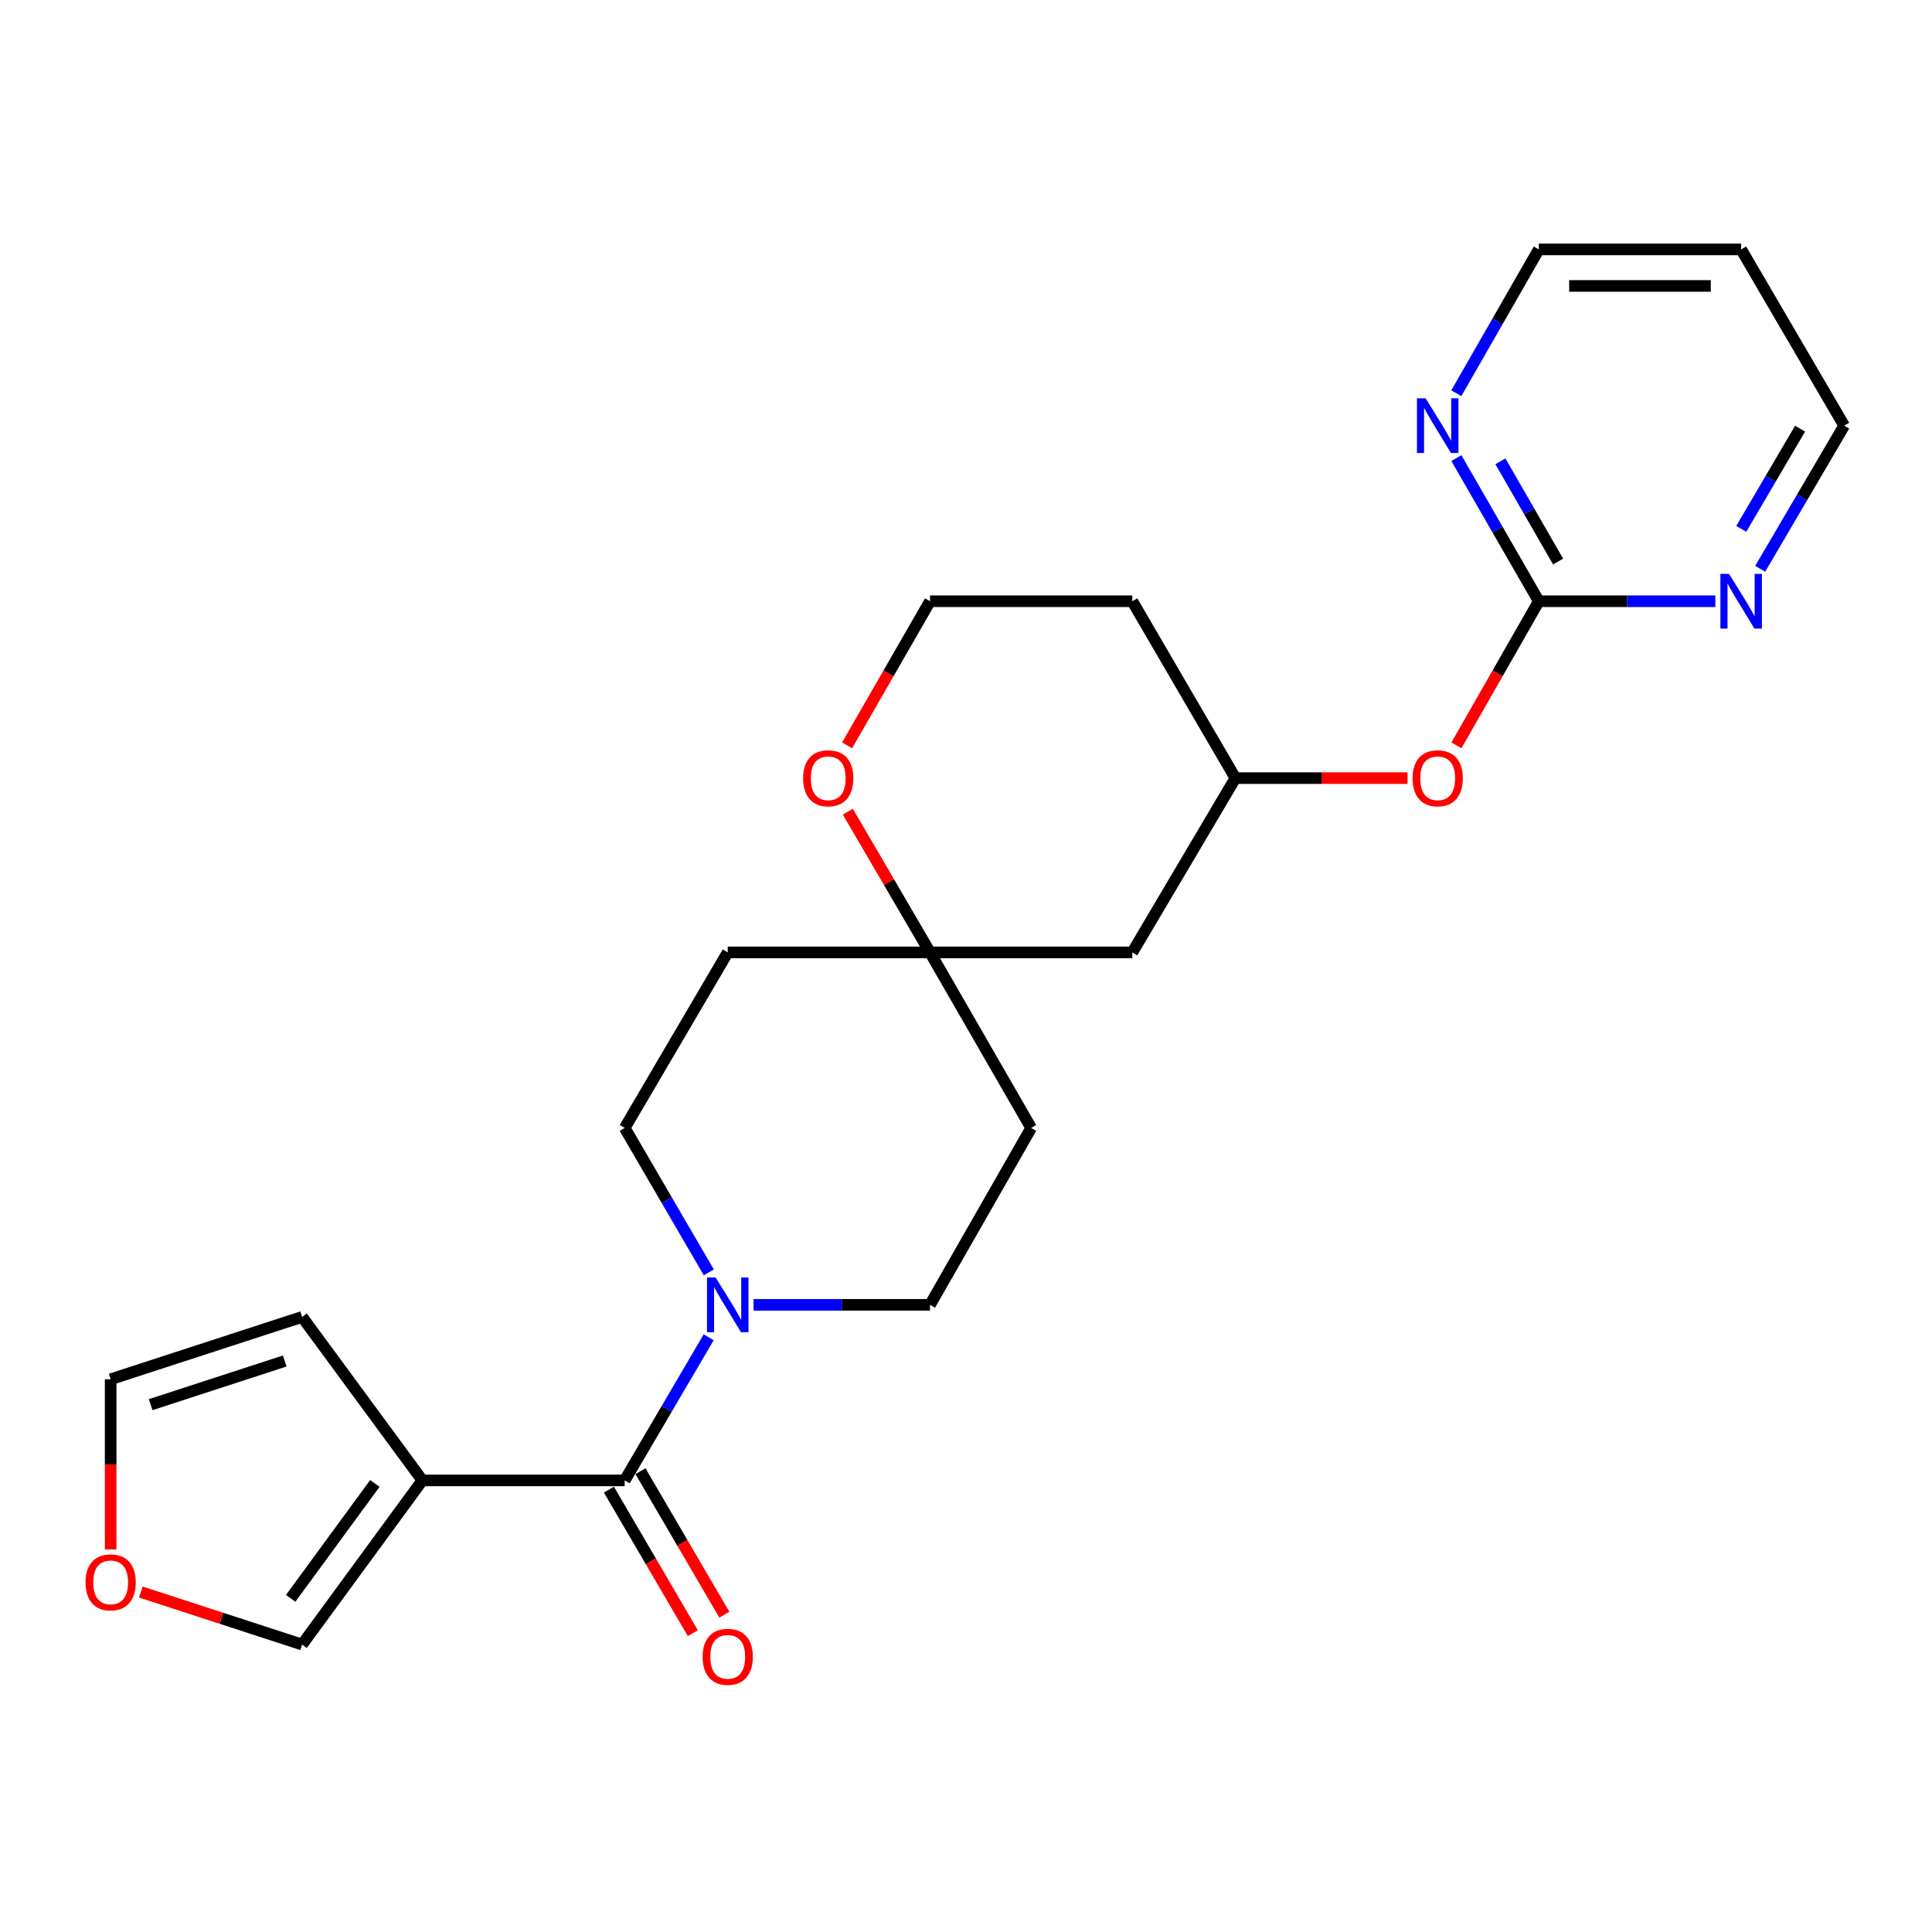 <?xml version='1.0' encoding='iso-8859-1'?>
<svg version='1.1' baseProfile='full'
              xmlns='http://www.w3.org/2000/svg'
                      xmlns:rdkit='http://www.rdkit.org/xml'
                      xmlns:xlink='http://www.w3.org/1999/xlink'
                  xml:space='preserve'
width='1000px' height='1000px' viewBox='0 0 1000 1000'>
<!-- END OF HEADER -->
<rect style='opacity:1.0;fill:#FFFFFF;stroke:none' width='1000' height='1000' x='0' y='0'> </rect>
<path class='bond-0' d='M 323.335,766.259 L 218.611,766.259' style='fill:none;fill-rule:evenodd;stroke:#000000;stroke-width:6px;stroke-linecap:butt;stroke-linejoin:miter;stroke-opacity:1' />
<path class='bond-1' d='M 323.335,766.259 L 345.076,729.217' style='fill:none;fill-rule:evenodd;stroke:#000000;stroke-width:6px;stroke-linecap:butt;stroke-linejoin:miter;stroke-opacity:1' />
<path class='bond-1' d='M 345.076,729.217 L 366.817,692.176' style='fill:none;fill-rule:evenodd;stroke:#0000FF;stroke-width:6px;stroke-linecap:butt;stroke-linejoin:miter;stroke-opacity:1' />
<path class='bond-12' d='M 315.172,771.031 L 336.883,808.167' style='fill:none;fill-rule:evenodd;stroke:#000000;stroke-width:6px;stroke-linecap:butt;stroke-linejoin:miter;stroke-opacity:1' />
<path class='bond-12' d='M 336.883,808.167 L 358.595,845.303' style='fill:none;fill-rule:evenodd;stroke:#FF0000;stroke-width:6px;stroke-linecap:butt;stroke-linejoin:miter;stroke-opacity:1' />
<path class='bond-12' d='M 331.498,761.486 L 353.209,798.622' style='fill:none;fill-rule:evenodd;stroke:#000000;stroke-width:6px;stroke-linecap:butt;stroke-linejoin:miter;stroke-opacity:1' />
<path class='bond-12' d='M 353.209,798.622 L 374.92,835.758' style='fill:none;fill-rule:evenodd;stroke:#FF0000;stroke-width:6px;stroke-linecap:butt;stroke-linejoin:miter;stroke-opacity:1' />
<path class='bond-4' d='M 218.611,766.259 L 156.374,851.221' style='fill:none;fill-rule:evenodd;stroke:#000000;stroke-width:6px;stroke-linecap:butt;stroke-linejoin:miter;stroke-opacity:1' />
<path class='bond-4' d='M 194.02,767.828 L 150.454,827.301' style='fill:none;fill-rule:evenodd;stroke:#000000;stroke-width:6px;stroke-linecap:butt;stroke-linejoin:miter;stroke-opacity:1' />
<path class='bond-7' d='M 218.611,766.259 L 156.374,681.633' style='fill:none;fill-rule:evenodd;stroke:#000000;stroke-width:6px;stroke-linecap:butt;stroke-linejoin:miter;stroke-opacity:1' />
<path class='bond-9' d='M 390.031,675.382 L 435.704,675.382' style='fill:none;fill-rule:evenodd;stroke:#0000FF;stroke-width:6px;stroke-linecap:butt;stroke-linejoin:miter;stroke-opacity:1' />
<path class='bond-9' d='M 435.704,675.382 L 481.377,675.382' style='fill:none;fill-rule:evenodd;stroke:#000000;stroke-width:6px;stroke-linecap:butt;stroke-linejoin:miter;stroke-opacity:1' />
<path class='bond-10' d='M 366.881,658.573 L 345.108,621.203' style='fill:none;fill-rule:evenodd;stroke:#0000FF;stroke-width:6px;stroke-linecap:butt;stroke-linejoin:miter;stroke-opacity:1' />
<path class='bond-10' d='M 345.108,621.203 L 323.335,583.833' style='fill:none;fill-rule:evenodd;stroke:#000000;stroke-width:6px;stroke-linecap:butt;stroke-linejoin:miter;stroke-opacity:1' />
<path class='bond-2' d='M 796.483,311.202 L 775.164,348.499' style='fill:none;fill-rule:evenodd;stroke:#000000;stroke-width:6px;stroke-linecap:butt;stroke-linejoin:miter;stroke-opacity:1' />
<path class='bond-2' d='M 775.164,348.499 L 753.845,385.795' style='fill:none;fill-rule:evenodd;stroke:#FF0000;stroke-width:6px;stroke-linecap:butt;stroke-linejoin:miter;stroke-opacity:1' />
<path class='bond-5' d='M 796.483,311.202 L 775.149,274.155' style='fill:none;fill-rule:evenodd;stroke:#000000;stroke-width:6px;stroke-linecap:butt;stroke-linejoin:miter;stroke-opacity:1' />
<path class='bond-5' d='M 775.149,274.155 L 753.816,237.107' style='fill:none;fill-rule:evenodd;stroke:#0000FF;stroke-width:6px;stroke-linecap:butt;stroke-linejoin:miter;stroke-opacity:1' />
<path class='bond-5' d='M 806.471,290.651 L 791.537,264.718' style='fill:none;fill-rule:evenodd;stroke:#000000;stroke-width:6px;stroke-linecap:butt;stroke-linejoin:miter;stroke-opacity:1' />
<path class='bond-5' d='M 791.537,264.718 L 776.604,238.785' style='fill:none;fill-rule:evenodd;stroke:#0000FF;stroke-width:6px;stroke-linecap:butt;stroke-linejoin:miter;stroke-opacity:1' />
<path class='bond-6' d='M 796.483,311.202 L 842.171,311.202' style='fill:none;fill-rule:evenodd;stroke:#000000;stroke-width:6px;stroke-linecap:butt;stroke-linejoin:miter;stroke-opacity:1' />
<path class='bond-6' d='M 842.171,311.202 L 887.859,311.202' style='fill:none;fill-rule:evenodd;stroke:#0000FF;stroke-width:6px;stroke-linecap:butt;stroke-linejoin:miter;stroke-opacity:1' />
<path class='bond-3' d='M 481.377,492.956 L 376.674,492.956' style='fill:none;fill-rule:evenodd;stroke:#000000;stroke-width:6px;stroke-linecap:butt;stroke-linejoin:miter;stroke-opacity:1' />
<path class='bond-11' d='M 481.377,492.956 L 460.106,456.539' style='fill:none;fill-rule:evenodd;stroke:#000000;stroke-width:6px;stroke-linecap:butt;stroke-linejoin:miter;stroke-opacity:1' />
<path class='bond-11' d='M 460.106,456.539 L 438.836,420.123' style='fill:none;fill-rule:evenodd;stroke:#FF0000;stroke-width:6px;stroke-linecap:butt;stroke-linejoin:miter;stroke-opacity:1' />
<path class='bond-14' d='M 481.377,492.956 L 586.079,492.956' style='fill:none;fill-rule:evenodd;stroke:#000000;stroke-width:6px;stroke-linecap:butt;stroke-linejoin:miter;stroke-opacity:1' />
<path class='bond-24' d='M 481.377,492.956 L 533.728,583.833' style='fill:none;fill-rule:evenodd;stroke:#000000;stroke-width:6px;stroke-linecap:butt;stroke-linejoin:miter;stroke-opacity:1' />
<path class='bond-8' d='M 156.374,851.221 L 114.625,837.625' style='fill:none;fill-rule:evenodd;stroke:#000000;stroke-width:6px;stroke-linecap:butt;stroke-linejoin:miter;stroke-opacity:1' />
<path class='bond-8' d='M 114.625,837.625 L 72.876,824.028' style='fill:none;fill-rule:evenodd;stroke:#FF0000;stroke-width:6px;stroke-linecap:butt;stroke-linejoin:miter;stroke-opacity:1' />
<path class='bond-23' d='M 753.783,203.536 L 775.133,166.314' style='fill:none;fill-rule:evenodd;stroke:#0000FF;stroke-width:6px;stroke-linecap:butt;stroke-linejoin:miter;stroke-opacity:1' />
<path class='bond-23' d='M 775.133,166.314 L 796.483,129.091' style='fill:none;fill-rule:evenodd;stroke:#000000;stroke-width:6px;stroke-linecap:butt;stroke-linejoin:miter;stroke-opacity:1' />
<path class='bond-22' d='M 911.072,294.408 L 932.809,257.367' style='fill:none;fill-rule:evenodd;stroke:#0000FF;stroke-width:6px;stroke-linecap:butt;stroke-linejoin:miter;stroke-opacity:1' />
<path class='bond-22' d='M 932.809,257.367 L 954.545,220.325' style='fill:none;fill-rule:evenodd;stroke:#000000;stroke-width:6px;stroke-linecap:butt;stroke-linejoin:miter;stroke-opacity:1' />
<path class='bond-22' d='M 901.283,273.725 L 916.499,247.796' style='fill:none;fill-rule:evenodd;stroke:#0000FF;stroke-width:6px;stroke-linecap:butt;stroke-linejoin:miter;stroke-opacity:1' />
<path class='bond-22' d='M 916.499,247.796 L 931.715,221.867' style='fill:none;fill-rule:evenodd;stroke:#000000;stroke-width:6px;stroke-linecap:butt;stroke-linejoin:miter;stroke-opacity:1' />
<path class='bond-17' d='M 156.374,681.633 L 57.271,713.907' style='fill:none;fill-rule:evenodd;stroke:#000000;stroke-width:6px;stroke-linecap:butt;stroke-linejoin:miter;stroke-opacity:1' />
<path class='bond-17' d='M 147.364,704.455 L 77.992,727.047' style='fill:none;fill-rule:evenodd;stroke:#000000;stroke-width:6px;stroke-linecap:butt;stroke-linejoin:miter;stroke-opacity:1' />
<path class='bond-25' d='M 57.271,802 L 57.271,757.954' style='fill:none;fill-rule:evenodd;stroke:#FF0000;stroke-width:6px;stroke-linecap:butt;stroke-linejoin:miter;stroke-opacity:1' />
<path class='bond-25' d='M 57.271,757.954 L 57.271,713.907' style='fill:none;fill-rule:evenodd;stroke:#000000;stroke-width:6px;stroke-linecap:butt;stroke-linejoin:miter;stroke-opacity:1' />
<path class='bond-16' d='M 481.377,675.382 L 533.728,583.833' style='fill:none;fill-rule:evenodd;stroke:#000000;stroke-width:6px;stroke-linecap:butt;stroke-linejoin:miter;stroke-opacity:1' />
<path class='bond-15' d='M 323.335,583.833 L 376.674,492.956' style='fill:none;fill-rule:evenodd;stroke:#000000;stroke-width:6px;stroke-linecap:butt;stroke-linejoin:miter;stroke-opacity:1' />
<path class='bond-19' d='M 438.45,385.791 L 459.913,348.496' style='fill:none;fill-rule:evenodd;stroke:#FF0000;stroke-width:6px;stroke-linecap:butt;stroke-linejoin:miter;stroke-opacity:1' />
<path class='bond-19' d='M 459.913,348.496 L 481.377,311.202' style='fill:none;fill-rule:evenodd;stroke:#000000;stroke-width:6px;stroke-linecap:butt;stroke-linejoin:miter;stroke-opacity:1' />
<path class='bond-13' d='M 728.535,402.751 L 683.987,402.751' style='fill:none;fill-rule:evenodd;stroke:#FF0000;stroke-width:6px;stroke-linecap:butt;stroke-linejoin:miter;stroke-opacity:1' />
<path class='bond-13' d='M 683.987,402.751 L 639.439,402.751' style='fill:none;fill-rule:evenodd;stroke:#000000;stroke-width:6px;stroke-linecap:butt;stroke-linejoin:miter;stroke-opacity:1' />
<path class='bond-18' d='M 586.079,492.956 L 639.439,402.751' style='fill:none;fill-rule:evenodd;stroke:#000000;stroke-width:6px;stroke-linecap:butt;stroke-linejoin:miter;stroke-opacity:1' />
<path class='bond-20' d='M 639.439,402.751 L 586.079,311.202' style='fill:none;fill-rule:evenodd;stroke:#000000;stroke-width:6px;stroke-linecap:butt;stroke-linejoin:miter;stroke-opacity:1' />
<path class='bond-26' d='M 481.377,311.202 L 586.079,311.202' style='fill:none;fill-rule:evenodd;stroke:#000000;stroke-width:6px;stroke-linecap:butt;stroke-linejoin:miter;stroke-opacity:1' />
<path class='bond-21' d='M 901.217,129.091 L 954.545,220.325' style='fill:none;fill-rule:evenodd;stroke:#000000;stroke-width:6px;stroke-linecap:butt;stroke-linejoin:miter;stroke-opacity:1' />
<path class='bond-27' d='M 901.217,129.091 L 796.483,129.091' style='fill:none;fill-rule:evenodd;stroke:#000000;stroke-width:6px;stroke-linecap:butt;stroke-linejoin:miter;stroke-opacity:1' />
<path class='bond-27' d='M 885.507,148.002 L 812.193,148.002' style='fill:none;fill-rule:evenodd;stroke:#000000;stroke-width:6px;stroke-linecap:butt;stroke-linejoin:miter;stroke-opacity:1' />
<path  class='atom-2' d='M 370.414 661.222
L 379.694 676.222
Q 380.614 677.702, 382.094 680.382
Q 383.574 683.062, 383.654 683.222
L 383.654 661.222
L 387.414 661.222
L 387.414 689.542
L 383.534 689.542
L 373.574 673.142
Q 372.414 671.222, 371.174 669.022
Q 369.974 666.822, 369.614 666.142
L 369.614 689.542
L 365.934 689.542
L 365.934 661.222
L 370.414 661.222
' fill='#0000FF'/>
<path  class='atom-6' d='M 737.892 206.165
L 747.172 221.165
Q 748.092 222.645, 749.572 225.325
Q 751.052 228.005, 751.132 228.165
L 751.132 206.165
L 754.892 206.165
L 754.892 234.485
L 751.012 234.485
L 741.052 218.085
Q 739.892 216.165, 738.652 213.965
Q 737.452 211.765, 737.092 211.085
L 737.092 234.485
L 733.412 234.485
L 733.412 206.165
L 737.892 206.165
' fill='#0000FF'/>
<path  class='atom-7' d='M 894.957 297.042
L 904.237 312.042
Q 905.157 313.522, 906.637 316.202
Q 908.117 318.882, 908.197 319.042
L 908.197 297.042
L 911.957 297.042
L 911.957 325.362
L 908.077 325.362
L 898.117 308.962
Q 896.957 307.042, 895.717 304.842
Q 894.517 302.642, 894.157 301.962
L 894.157 325.362
L 890.477 325.362
L 890.477 297.042
L 894.957 297.042
' fill='#0000FF'/>
<path  class='atom-9' d='M 44.271 819.026
Q 44.271 812.226, 47.631 808.426
Q 50.991 804.626, 57.271 804.626
Q 63.551 804.626, 66.911 808.426
Q 70.271 812.226, 70.271 819.026
Q 70.271 825.906, 66.871 829.826
Q 63.471 833.706, 57.271 833.706
Q 51.031 833.706, 47.631 829.826
Q 44.271 825.946, 44.271 819.026
M 57.271 830.506
Q 61.591 830.506, 63.911 827.626
Q 66.271 824.706, 66.271 819.026
Q 66.271 813.466, 63.911 810.666
Q 61.591 807.826, 57.271 807.826
Q 52.951 807.826, 50.591 810.626
Q 48.271 813.426, 48.271 819.026
Q 48.271 824.746, 50.591 827.626
Q 52.951 830.506, 57.271 830.506
' fill='#FF0000'/>
<path  class='atom-12' d='M 415.689 402.831
Q 415.689 396.031, 419.049 392.231
Q 422.409 388.431, 428.689 388.431
Q 434.969 388.431, 438.329 392.231
Q 441.689 396.031, 441.689 402.831
Q 441.689 409.711, 438.289 413.631
Q 434.889 417.511, 428.689 417.511
Q 422.449 417.511, 419.049 413.631
Q 415.689 409.751, 415.689 402.831
M 428.689 414.311
Q 433.009 414.311, 435.329 411.431
Q 437.689 408.511, 437.689 402.831
Q 437.689 397.271, 435.329 394.471
Q 433.009 391.631, 428.689 391.631
Q 424.369 391.631, 422.009 394.431
Q 419.689 397.231, 419.689 402.831
Q 419.689 408.551, 422.009 411.431
Q 424.369 414.311, 428.689 414.311
' fill='#FF0000'/>
<path  class='atom-13' d='M 363.674 857.573
Q 363.674 850.773, 367.034 846.973
Q 370.394 843.173, 376.674 843.173
Q 382.954 843.173, 386.314 846.973
Q 389.674 850.773, 389.674 857.573
Q 389.674 864.453, 386.274 868.373
Q 382.874 872.253, 376.674 872.253
Q 370.434 872.253, 367.034 868.373
Q 363.674 864.493, 363.674 857.573
M 376.674 869.053
Q 380.994 869.053, 383.314 866.173
Q 385.674 863.253, 385.674 857.573
Q 385.674 852.013, 383.314 849.213
Q 380.994 846.373, 376.674 846.373
Q 372.354 846.373, 369.994 849.173
Q 367.674 851.973, 367.674 857.573
Q 367.674 863.293, 369.994 866.173
Q 372.354 869.053, 376.674 869.053
' fill='#FF0000'/>
<path  class='atom-14' d='M 731.152 402.831
Q 731.152 396.031, 734.512 392.231
Q 737.872 388.431, 744.152 388.431
Q 750.432 388.431, 753.792 392.231
Q 757.152 396.031, 757.152 402.831
Q 757.152 409.711, 753.752 413.631
Q 750.352 417.511, 744.152 417.511
Q 737.912 417.511, 734.512 413.631
Q 731.152 409.751, 731.152 402.831
M 744.152 414.311
Q 748.472 414.311, 750.792 411.431
Q 753.152 408.511, 753.152 402.831
Q 753.152 397.271, 750.792 394.471
Q 748.472 391.631, 744.152 391.631
Q 739.832 391.631, 737.472 394.431
Q 735.152 397.231, 735.152 402.831
Q 735.152 408.551, 737.472 411.431
Q 739.832 414.311, 744.152 414.311
' fill='#FF0000'/>
</svg>
